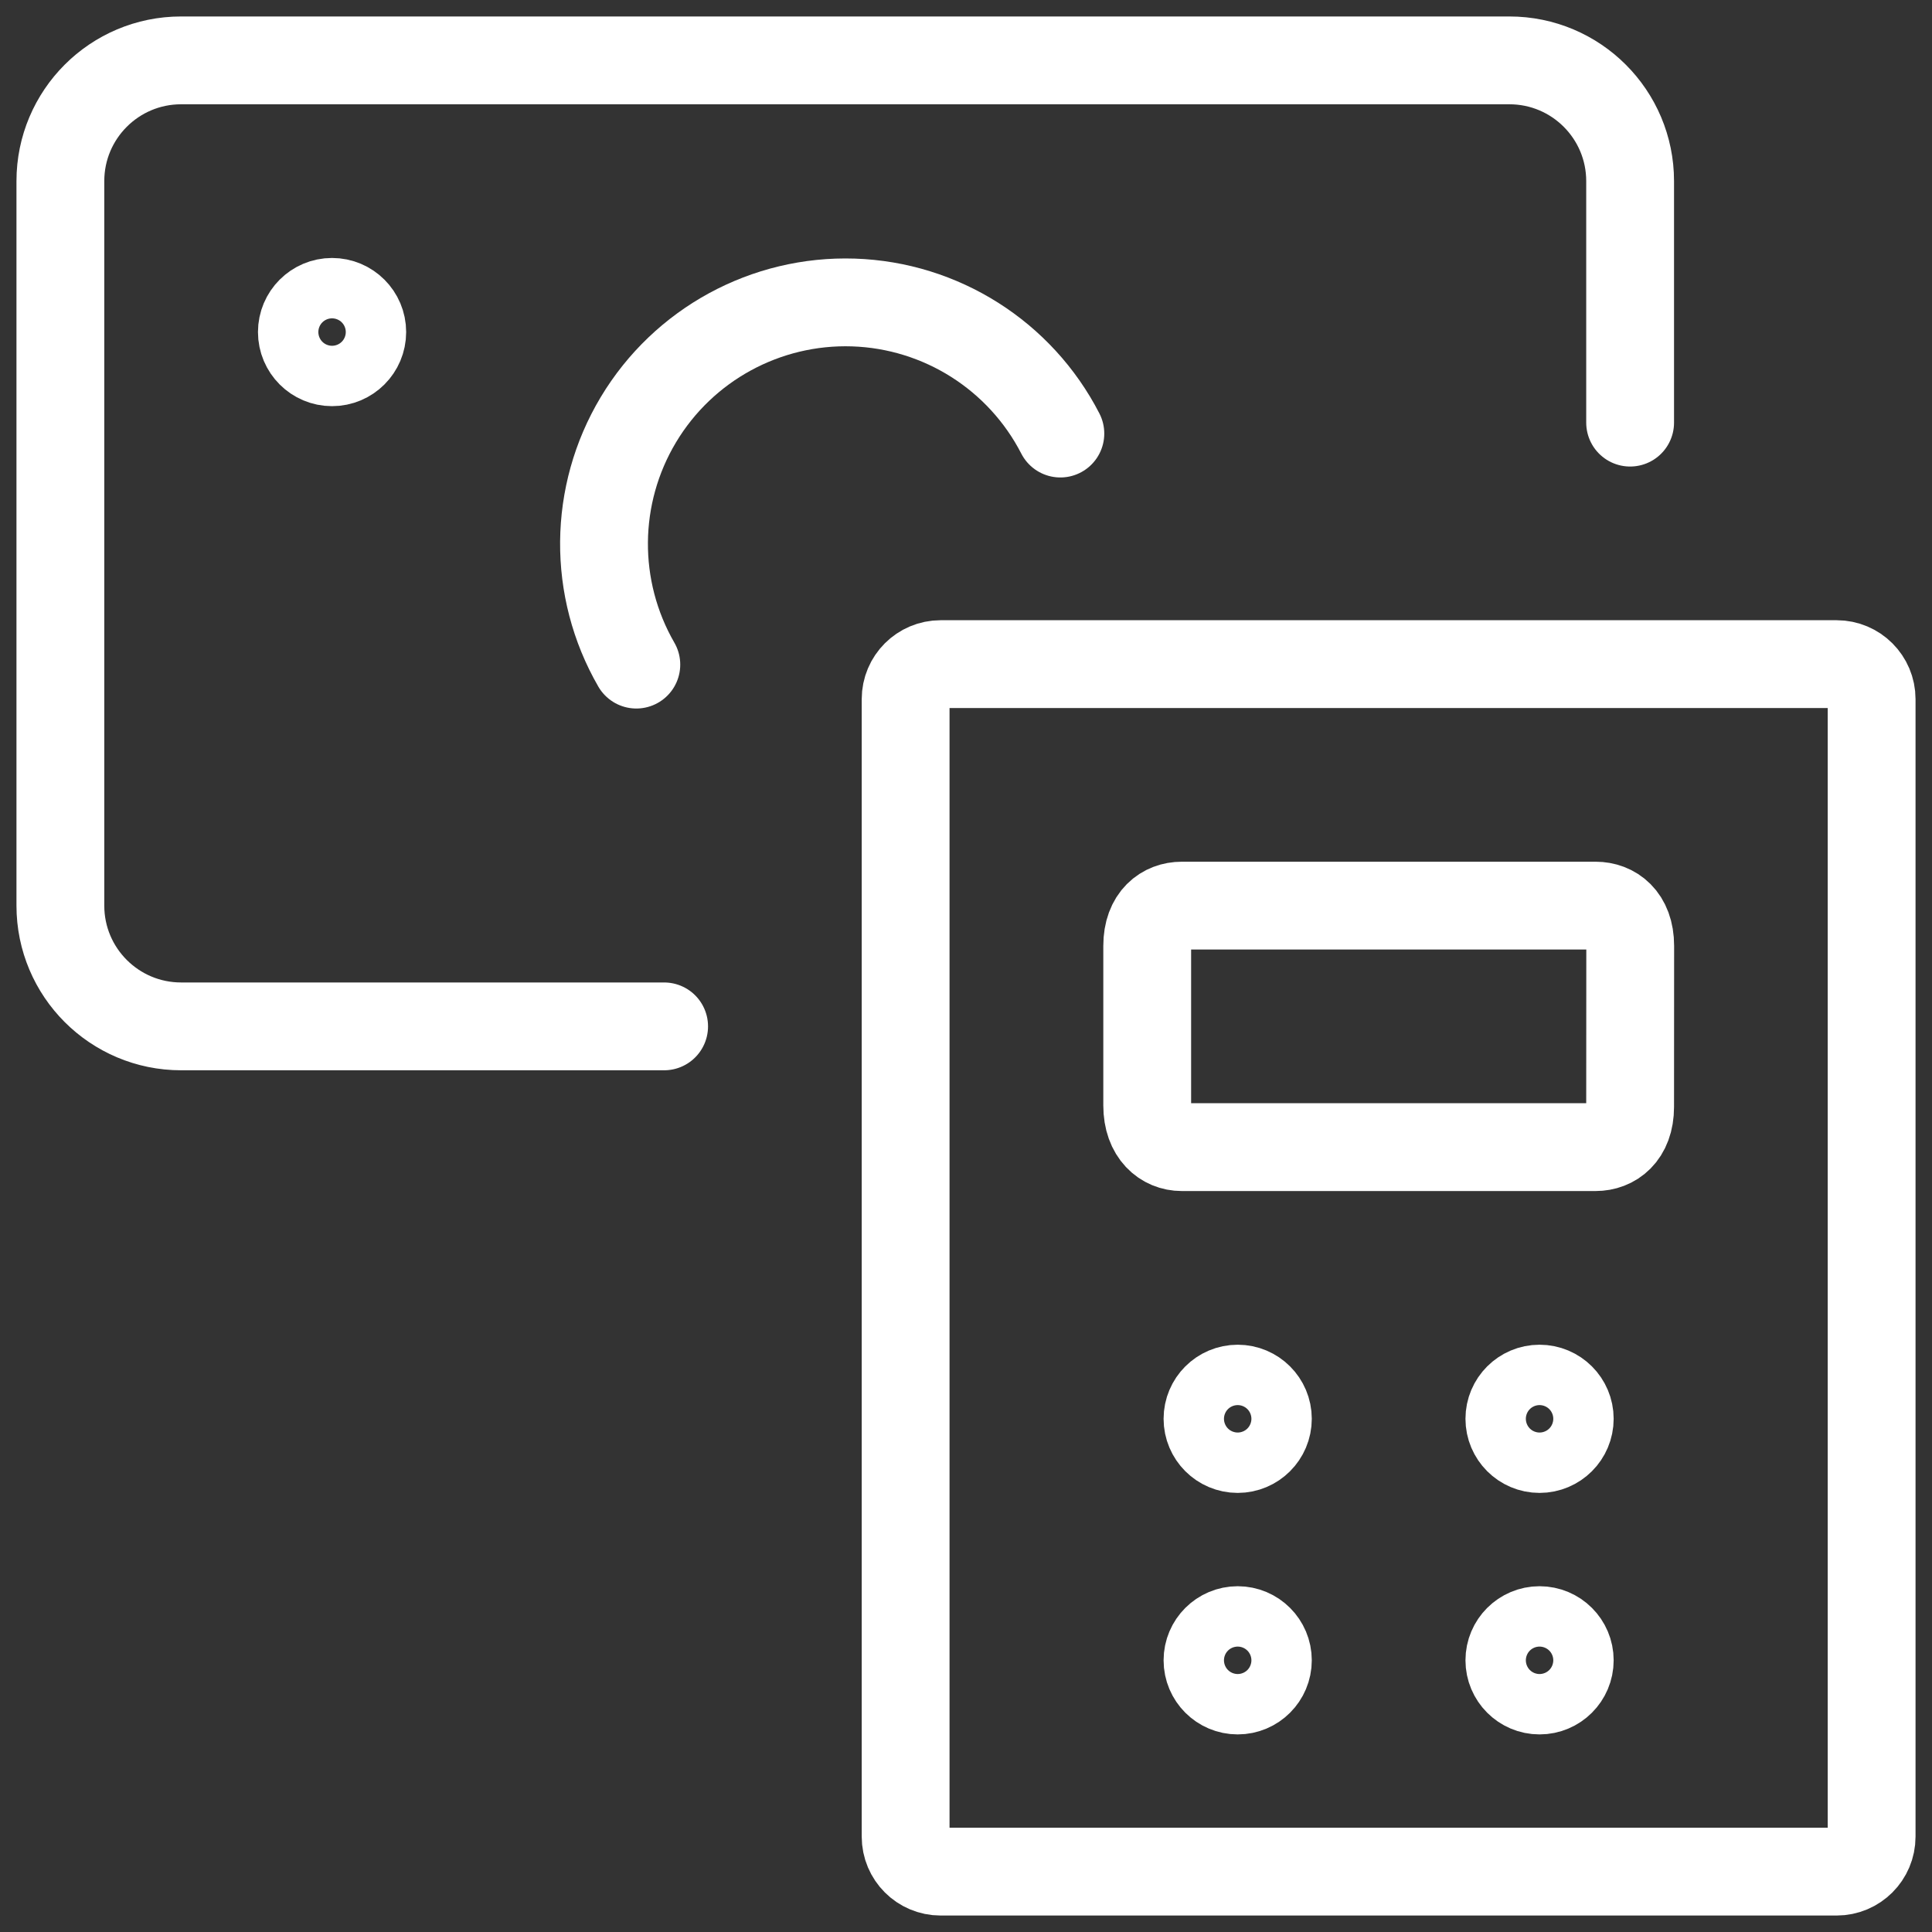 <svg width="44" height="44" viewBox="0 0 44 44" fill="none" xmlns="http://www.w3.org/2000/svg">
<rect x="0" y="0" width="44" height="44" fill="#333333" stroke="none"/>
<path d="M28.188 31.625C28.567 31.625 28.875 31.933 28.875 32.312C28.875 32.692 28.567 33 28.188 33C27.808 33 27.5 32.692 27.5 32.312C27.5 31.933 27.808 31.625 28.188 31.625Z" stroke="white" stroke-width="2" stroke-linecap="round" stroke-linejoin="round"/>
<path d="M35.062 31.625C35.442 31.625 35.75 31.933 35.75 32.312C35.75 32.692 35.442 33 35.062 33C34.683 33 34.375 32.692 34.375 32.312C34.375 31.933 34.683 31.625 35.062 31.625Z" stroke="white" stroke-width="2" stroke-linecap="round" stroke-linejoin="round"/>
<path d="M28.188 37.125C28.567 37.125 28.875 37.433 28.875 37.812C28.875 38.192 28.567 38.5 28.188 38.5C27.808 38.5 27.5 38.192 27.5 37.812C27.5 37.433 27.808 37.125 28.188 37.125Z" stroke="white" stroke-width="2" stroke-linecap="round" stroke-linejoin="round"/>
<path d="M35.062 37.125C35.442 37.125 35.75 37.433 35.75 37.812C35.75 38.192 35.442 38.5 35.062 38.5C34.683 38.5 34.375 38.192 34.375 37.812C34.375 37.433 34.683 37.125 35.062 37.125Z" stroke="white" stroke-width="2" stroke-linecap="round" stroke-linejoin="round"/>
<path fill-rule="evenodd" clip-rule="evenodd" d="M37.125 25.208C37.125 25.855 36.733 26.125 36.339 26.125H26.912C26.517 26.125 26.127 25.824 26.127 25.175V21.542C26.127 20.893 26.519 20.625 26.913 20.625H36.34C36.735 20.625 37.127 20.893 37.127 21.542L37.125 25.208Z" stroke="white" stroke-width="2" stroke-linecap="round" stroke-linejoin="round"/>
<path fill-rule="evenodd" clip-rule="evenodd" d="M20.625 15.922C20.625 15.482 20.982 15.125 21.422 15.125H41.828C42.268 15.125 42.625 15.482 42.625 15.922V41.828C42.625 42.268 42.268 42.625 41.828 42.625H21.422C20.982 42.625 20.625 42.268 20.625 41.828V15.922Z" stroke="white" stroke-width="2" stroke-linecap="round" stroke-linejoin="round"/>
<path d="M7.562 6.875C7.942 6.875 8.25 7.183 8.25 7.562C8.25 7.942 7.942 8.25 7.562 8.25C7.183 8.25 6.875 7.942 6.875 7.562C6.875 7.183 7.183 6.875 7.562 6.875Z" stroke="white" stroke-width="2" stroke-linecap="round" stroke-linejoin="round"/>
<path d="M15.125 23.375H4.125C2.606 23.375 1.375 22.144 1.375 20.625V4.125C1.375 2.606 2.606 1.375 4.125 1.375H34.375C35.894 1.375 37.125 2.606 37.125 4.125V9.625" stroke="white" stroke-width="2" stroke-linecap="round" stroke-linejoin="round"/>
<path d="M14.492 15.136C13.494 13.406 13.512 11.271 14.539 9.558C15.566 7.845 17.441 6.824 19.437 6.889C21.433 6.955 23.236 8.098 24.149 9.874" stroke="white" stroke-width="2" stroke-linecap="round" stroke-linejoin="round"/>
</svg>
